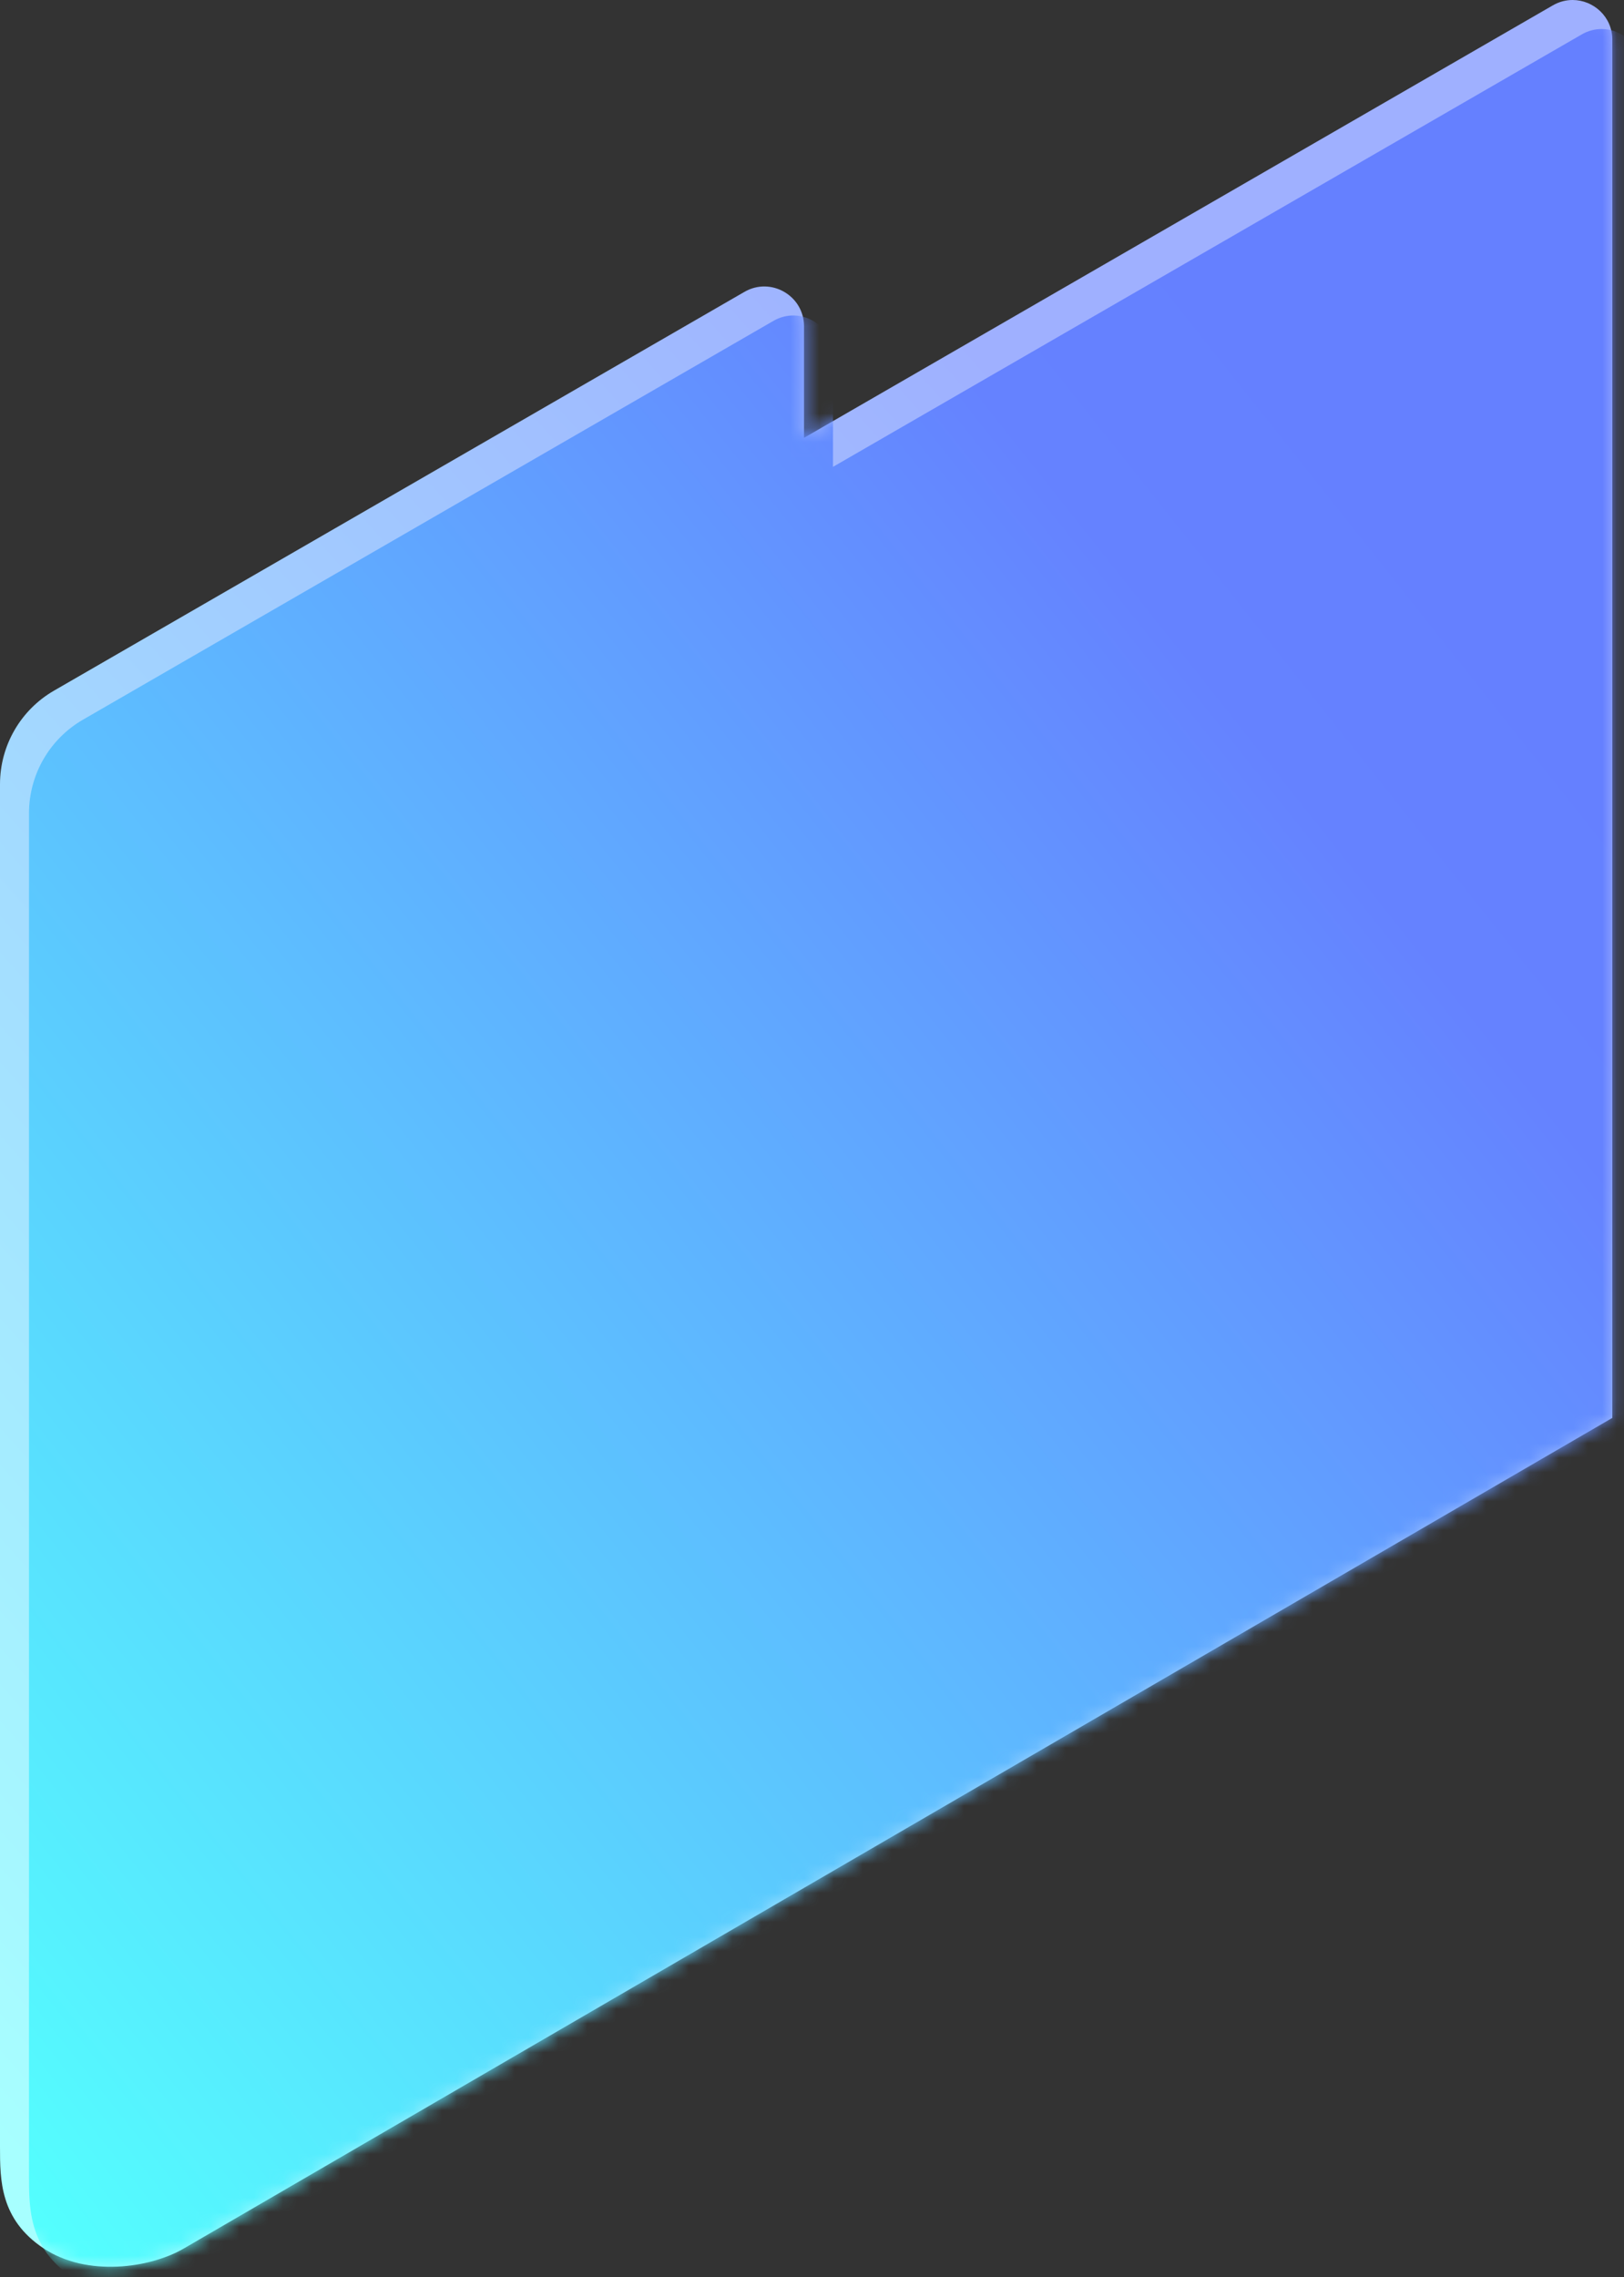 <svg fill="none" height="157" viewBox="0 0 112 157" width="112" xmlns="http://www.w3.org/2000/svg" xmlns:xlink="http://www.w3.org/1999/xlink"><rect x="0" y="0" width="112" height="157" fill="#333333" stroke="none"/><linearGradient id="a" gradientUnits="userSpaceOnUse" x1="-45.558" x2="53.434" y1="96.501" y2="8.317"><stop offset="0" stop-color="#a7ffff"/><stop offset="1" stop-color="#9fb0ff"/></linearGradient><linearGradient id="b" gradientUnits="userSpaceOnUse" x1="-48.113" x2="68.768" y1="90.602" y2="-2.101"><stop offset="0" stop-color="#54fffe"/><stop offset=".874" stop-color="#6582ff"/><stop offset="1" stop-color="#6580ff"/></linearGradient><mask id="c" height="157" maskUnits="userSpaceOnUse" width="112" x="0" y="0"><path clip-rule="evenodd" d="m111.195 97.751-98.531 57.27c-2.309 1.342-6.664 1.979-9.664-.021-3-2-3-4.71-3-6.991v-93.944c0-2.66 1.419-5.12 3.725-6.451l47.617-27.493c1.825-1.054 4.106.264 4.106 2.369v7.696l51.641-29.814c.441-.255.91-.372 1.366-.372 1.428 0 2.74 1.143 2.74 2.741z" fill="#fff" fill-rule="evenodd"/></mask><path clip-rule="evenodd" d="m111.195 97.751-98.531 57.27c-2.309 1.342-6.664 1.979-9.664-.021-3-2-3-4.71-3-6.991v-93.944c0-2.66 1.419-5.12 3.725-6.451l47.617-27.493c1.825-1.054 4.106.264 4.106 2.369v7.696l51.641-29.814c.441-.255.91-.372 1.366-.372 1.428 0 2.74 1.143 2.74 2.741z" fill="url(#a)" fill-rule="evenodd"/><g mask="url(#c)"><path clip-rule="evenodd" d="m113.195 99.751-98.531 57.27c-2.309 1.342-6.664 1.979-9.664-.021s-3-4.71-3-6.991v-93.944c0-2.66 1.419-5.12 3.725-6.451l47.617-27.493c1.825-1.054 4.106.264 4.106 2.369v7.696l51.641-29.814c.441-.255.91-.372 1.366-.372 1.428 0 2.74 1.143 2.74 2.741z" fill="url(#b)" fill-rule="evenodd"/></g></svg>